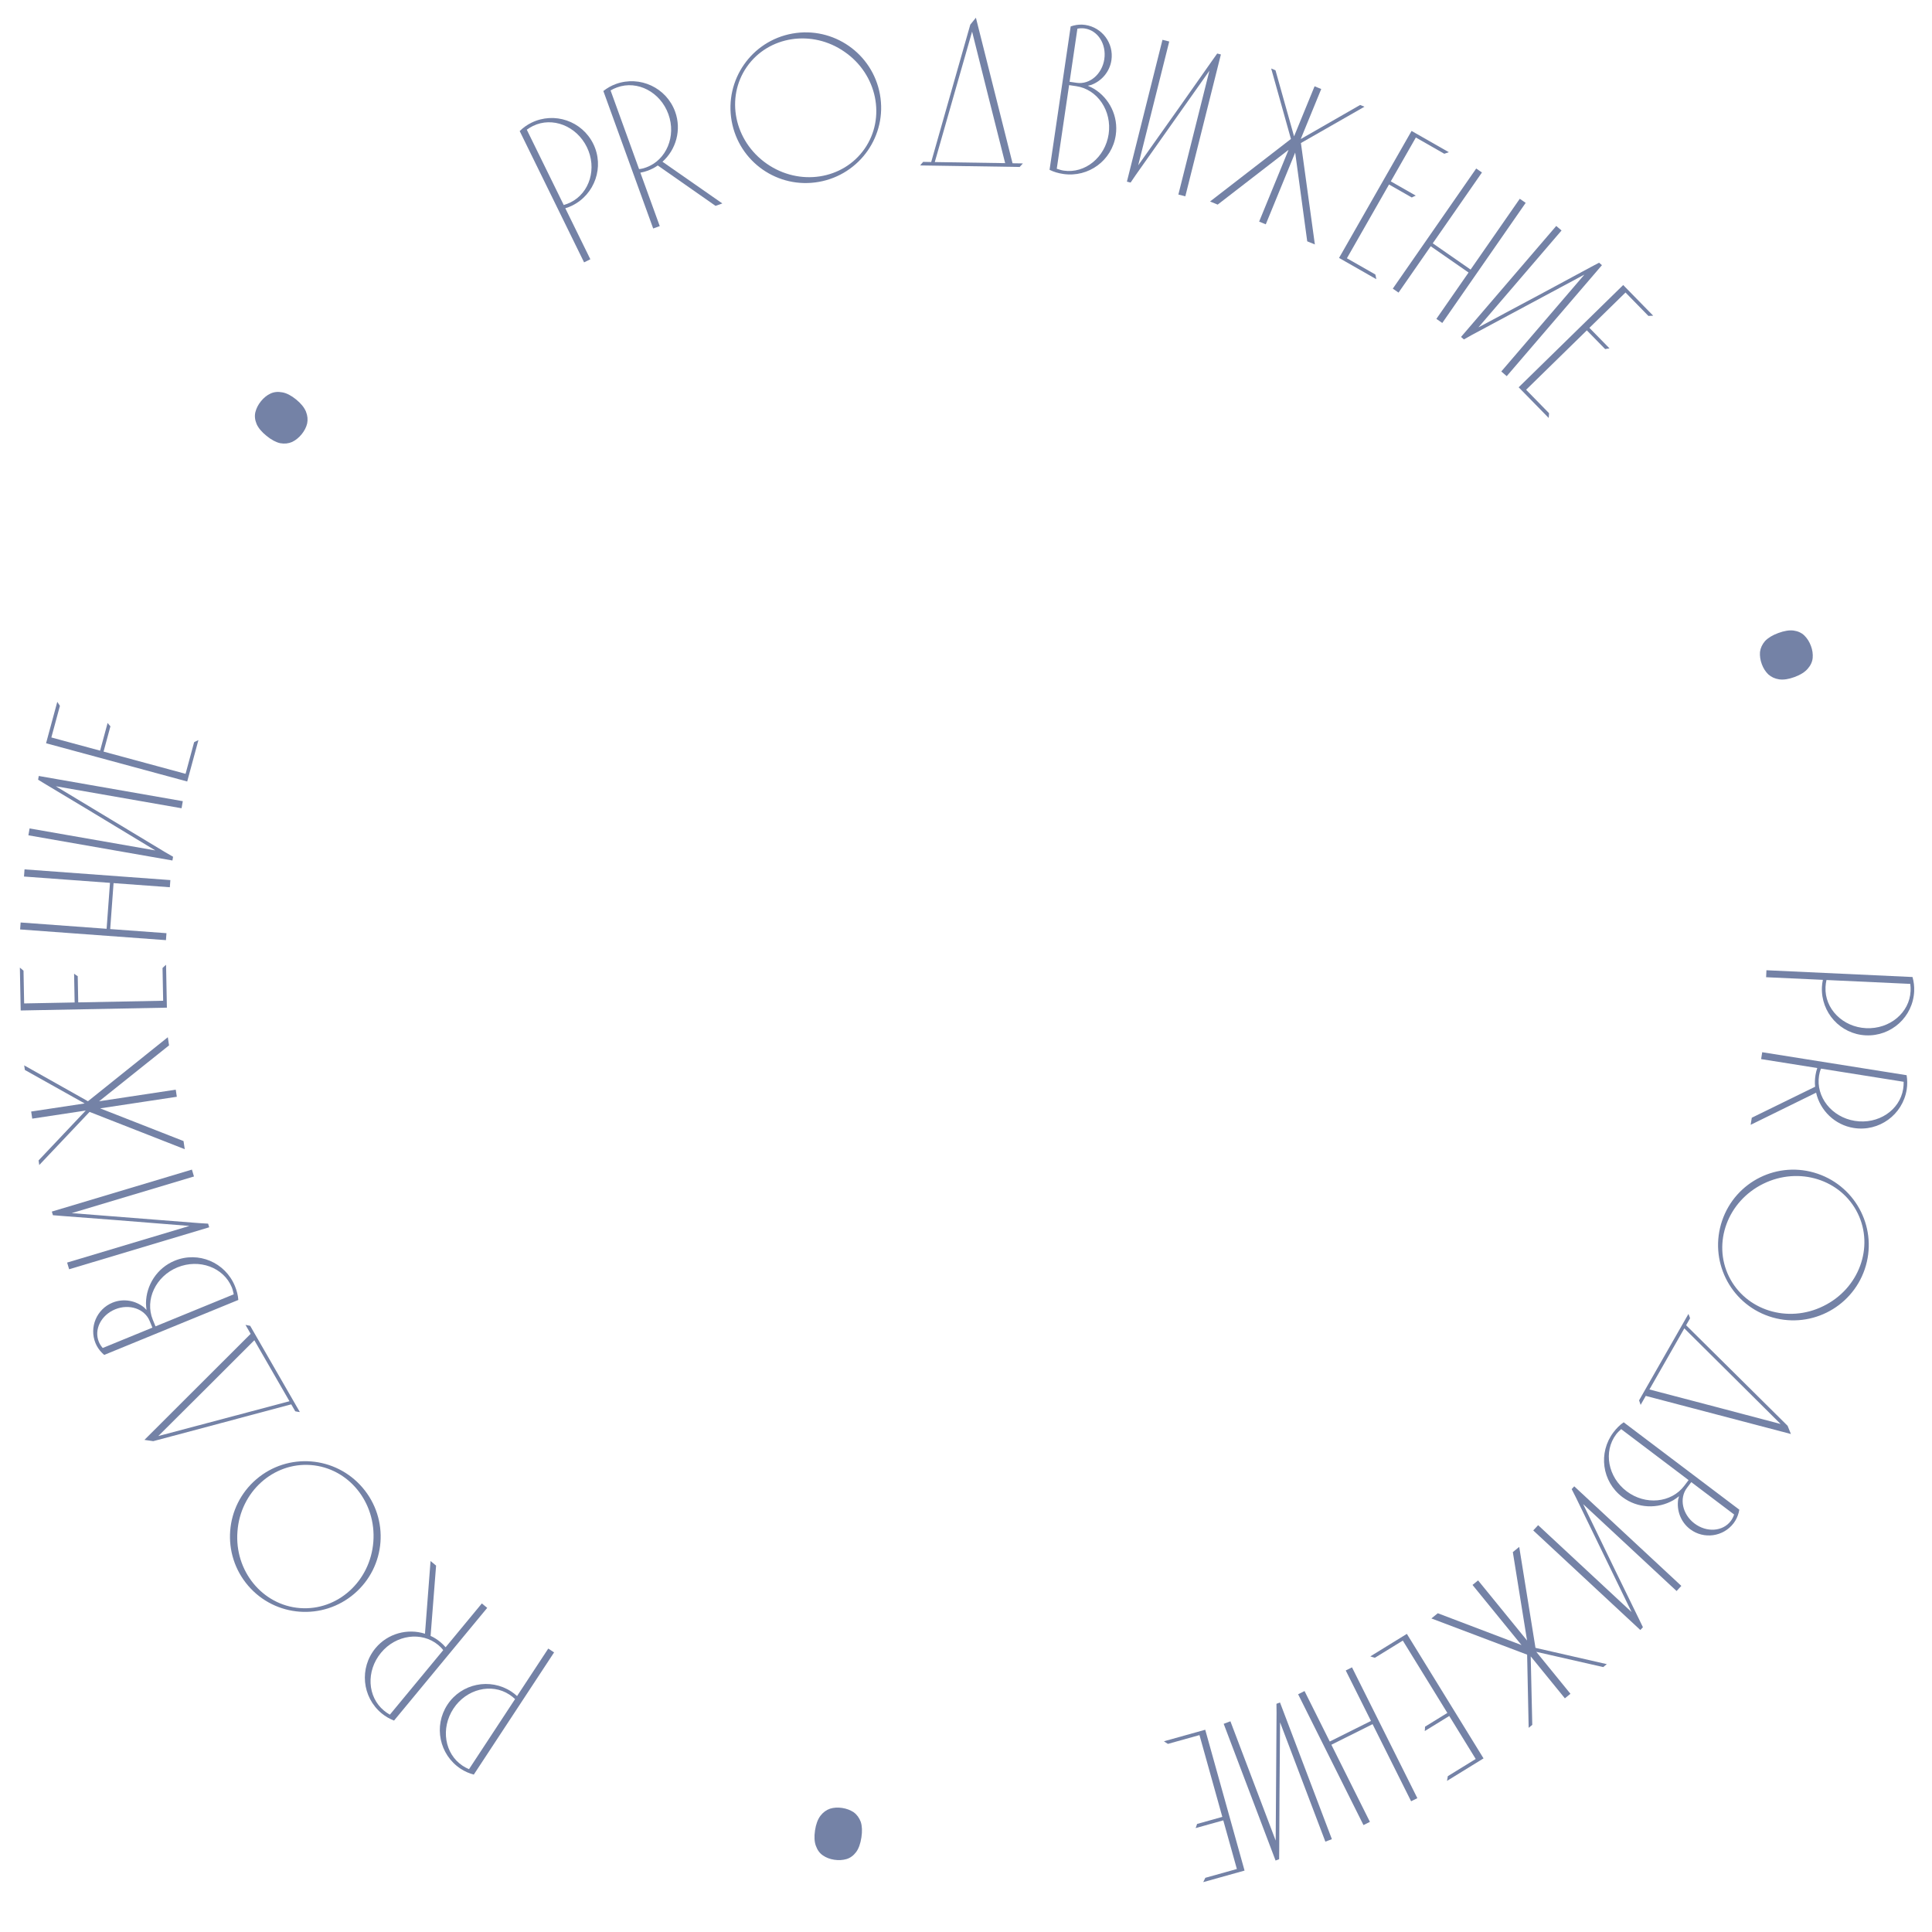 <?xml version="1.0" encoding="UTF-8"?> <svg xmlns="http://www.w3.org/2000/svg" width="128" height="128" viewBox="0 0 128 128" fill="none"> <path d="M123.614 68.594C125.306 68.673 126.741 67.366 126.819 65.674C126.834 65.352 126.793 65.028 126.709 64.73L117.031 64.281L117.01 64.743L120.771 64.917C120.736 65.083 120.715 65.237 120.707 65.391C120.629 67.083 121.936 68.517 123.614 68.594ZM123.636 68.119C122.084 68.047 120.879 66.828 120.945 65.401C120.952 65.248 120.974 65.081 121.009 64.928L126.561 65.185C126.582 65.34 126.588 65.509 126.581 65.663C126.515 67.089 125.203 68.192 123.636 68.119Z" fill="#7482A6"></path> <path d="M126.319 71.235L116.751 69.712L116.679 70.168L120.398 70.76C120.344 70.922 120.306 71.072 120.282 71.224C120.24 71.486 120.228 71.74 120.257 71.999L116.06 74.053L115.985 74.523L120.322 72.393C120.589 73.569 121.556 74.531 122.814 74.731C124.487 74.998 126.057 73.858 126.324 72.185C126.374 71.867 126.369 71.541 126.319 71.235ZM120.647 70.8L126.122 71.671C126.125 71.828 126.113 71.996 126.089 72.148C125.864 73.558 124.437 74.508 122.889 74.261C121.354 74.017 120.292 72.671 120.517 71.261C120.541 71.109 120.581 70.945 120.647 70.8Z" fill="#7482A6"></path> <path d="M123.543 84.093C124.434 81.483 123.033 78.653 120.423 77.762C117.813 76.871 114.987 78.259 114.096 80.869C113.205 83.479 114.589 86.318 117.199 87.209C119.809 88.1 122.652 86.703 123.543 84.093ZM114.548 84.573C113.448 82.334 114.46 79.588 116.823 78.427C119.187 77.266 121.979 78.145 123.078 80.384C124.178 82.623 123.162 85.383 120.803 86.531C118.453 87.696 115.648 86.813 114.548 84.573Z" fill="#7482A6"></path> <path d="M109.036 92.482C112.244 93.33 115.446 94.159 118.653 95.007C118.582 94.822 118.504 94.648 118.433 94.462C116.197 92.251 113.957 90.02 111.709 87.801L111.973 87.339C111.934 87.237 111.908 87.141 111.863 87.051L108.593 92.777C108.632 92.88 108.658 92.975 108.696 93.078L109.036 92.482ZM111.591 88.008C113.719 90.126 115.853 92.232 117.969 94.343C115.083 93.581 112.184 92.813 109.279 92.056L111.591 88.008Z" fill="#7482A6"></path> <path d="M110.869 99.389C110.998 99.311 111.116 99.225 111.242 99.127C111.222 99.2 111.202 99.272 111.183 99.345C111.074 100.07 111.351 100.841 111.976 101.314C112.881 101.997 114.175 101.817 114.859 100.913C115.019 100.7 115.127 100.466 115.192 100.217C115.212 100.144 115.223 100.082 115.235 100.021L107.572 94.23C107.317 94.406 107.089 94.637 106.895 94.894C105.874 96.246 106.13 98.159 107.482 99.18C108.498 99.949 109.842 99.981 110.869 99.389ZM114.889 100.339C114.841 100.495 114.762 100.646 114.669 100.769C114.137 101.473 113.067 101.542 112.263 100.934C111.47 100.335 111.233 99.278 111.765 98.575L112.052 98.195L114.889 100.339ZM107.074 95.029C107.167 94.906 107.282 94.8 107.406 94.683L111.873 98.06L111.586 98.439C110.725 99.579 109.008 99.738 107.769 98.801C106.529 97.864 106.213 96.169 107.074 95.029Z" fill="#7482A6"></path> <path d="M108.848 107.808L108.58 107.253L107.007 104.031L104.886 99.65L111.078 105.409L111.393 105.07L104.298 98.473L104.127 98.658L104.404 99.203L108.098 106.805L101.905 101.047L101.581 101.395L108.676 107.992L108.848 107.808Z" fill="#7482A6"></path> <path d="M101.176 109.625L101.278 114.472L101.517 114.277L101.414 109.739L103.677 112.518L104.046 112.217L101.783 109.438L106.217 110.448L106.456 110.254L101.73 109.174L100.652 102.486L100.229 102.831L101.172 108.689L97.927 104.706L97.558 105.006L100.803 108.99L95.257 106.881L94.834 107.226L101.176 109.625Z" fill="#7482A6"></path> <path d="M92.94 108.693L95.891 113.486L94.413 114.396C94.409 114.497 94.405 114.598 94.394 114.687L96.016 113.688L97.77 116.537L95.922 117.675C95.907 117.783 95.884 117.88 95.868 117.988L98.288 116.498L93.208 108.248L90.788 109.739C90.892 109.774 90.996 109.808 91.092 109.831L92.94 108.693Z" fill="#7482A6"></path> <path d="M89.159 110.673L90.83 114.017L88.1 115.381L86.429 112.037L86.004 112.25L90.334 120.916L90.76 120.703L88.207 115.594L90.937 114.23L93.49 119.339L93.903 119.133L89.573 110.466L89.159 110.673Z" fill="#7482A6"></path> <path d="M84.746 123.177L84.752 122.561L84.769 118.975L84.808 114.108L87.809 122.014L88.241 121.85L84.803 112.793L84.568 112.882L84.575 113.493L84.518 121.945L81.518 114.04L81.073 114.208L84.51 123.266L84.746 123.177Z" fill="#7482A6"></path> <path d="M79.469 114.954L80.982 120.374L79.31 120.841C79.279 120.937 79.248 121.033 79.212 121.116L81.046 120.604L81.946 123.826L79.856 124.41C79.811 124.51 79.762 124.596 79.718 124.696L82.455 123.931L79.85 114.6L77.113 115.364C77.203 115.426 77.293 115.489 77.379 115.537L79.469 114.954Z" fill="#7482A6"></path> <path d="M57.071 121.73C57.008 122.145 56.893 122.468 56.726 122.697C56.548 122.935 56.336 123.091 56.089 123.167C55.832 123.241 55.56 123.257 55.274 123.214C54.988 123.17 54.738 123.076 54.524 122.93C54.31 122.785 54.154 122.572 54.054 122.293C53.954 122.023 53.935 121.68 53.998 121.265C54.059 120.859 54.178 120.537 54.356 120.3C54.532 120.071 54.745 119.915 54.993 119.83C55.241 119.754 55.508 119.738 55.794 119.781C56.08 119.824 56.334 119.919 56.558 120.066C56.77 120.221 56.927 120.434 57.028 120.704C57.118 120.982 57.132 121.324 57.071 121.73Z" fill="#7482A6"></path> <path d="M29.643 112.94C28.713 114.356 29.106 116.256 30.521 117.186C30.791 117.363 31.09 117.493 31.39 117.572L36.71 109.476L36.324 109.222L34.256 112.369C34.131 112.254 34.01 112.157 33.881 112.073C32.465 111.143 30.565 111.536 29.643 112.94ZM30.041 113.201C30.894 111.903 32.557 111.488 33.751 112.272C33.879 112.356 34.012 112.46 34.125 112.568L31.073 117.213C30.929 117.152 30.781 117.072 30.652 116.987C29.459 116.203 29.18 114.512 30.041 113.201Z" fill="#7482A6"></path> <path d="M26.106 113.993L32.279 106.526L31.923 106.232L29.524 109.134C29.412 109.006 29.302 108.897 29.184 108.799C28.979 108.629 28.767 108.49 28.528 108.383L28.892 103.725L28.525 103.422L28.156 108.24C27.008 107.871 25.688 108.215 24.876 109.197C23.797 110.503 23.98 112.434 25.285 113.514C25.533 113.719 25.817 113.881 26.106 113.993ZM29.363 109.328L25.83 113.601C25.694 113.525 25.555 113.428 25.437 113.33C24.336 112.42 24.244 110.709 25.243 109.5C26.233 108.303 27.931 108.072 29.032 108.982C29.151 109.08 29.271 109.198 29.363 109.328Z" fill="#7482A6"></path> <path d="M16.44 105.056C18.236 107.149 21.386 107.38 23.479 105.584C25.572 103.788 25.812 100.649 24.016 98.556C22.221 96.463 19.073 96.212 16.979 98.008C14.886 99.804 14.644 102.962 16.44 105.056ZM20.596 97.063C23.083 97.254 24.935 99.52 24.735 102.146C24.534 104.771 22.359 106.729 19.871 106.539C17.384 106.349 15.523 104.072 15.733 101.457C15.923 98.841 18.108 96.873 20.596 97.063Z" fill="#7482A6"></path> <path d="M16.606 88.371C14.254 90.711 11.921 93.056 9.57 95.396C9.766 95.428 9.955 95.449 10.152 95.481C13.189 94.668 16.246 93.861 19.296 93.041L19.562 93.502C19.67 93.521 19.765 93.547 19.866 93.553L16.575 87.839C16.467 87.821 16.372 87.795 16.264 87.776L16.606 88.371ZM19.178 92.835C16.275 93.602 13.38 94.381 10.489 95.141C12.604 93.035 14.731 90.921 16.851 88.795L19.178 92.835Z" fill="#7482A6"></path> <path d="M9.672 86.333C9.673 86.483 9.688 86.629 9.707 86.787C9.655 86.733 9.602 86.679 9.55 86.625C8.982 86.162 8.177 86.007 7.452 86.305C6.402 86.735 5.898 87.94 6.328 88.989C6.429 89.235 6.576 89.447 6.757 89.63C6.809 89.684 6.856 89.726 6.904 89.767L15.79 86.125C15.77 85.816 15.686 85.502 15.564 85.204C14.922 83.637 13.145 82.882 11.577 83.524C10.399 84.007 9.685 85.147 9.672 86.333ZM6.806 89.308C6.696 89.186 6.606 89.041 6.548 88.899C6.213 88.083 6.699 87.127 7.632 86.745C8.552 86.368 9.582 86.703 9.916 87.519L10.097 87.959L6.806 89.308ZM15.357 85.289C15.415 85.431 15.448 85.585 15.486 85.751L10.304 87.874L10.123 87.434C9.582 86.112 10.32 84.554 11.758 83.965C13.196 83.376 14.815 83.968 15.357 85.289Z" fill="#7482A6"></path> <path d="M3.507 80.511L4.121 80.561L7.696 80.834L12.547 81.222L4.447 83.649L4.58 84.092L13.86 81.311L13.788 81.07L13.178 81.033L4.751 80.372L12.851 77.945L12.715 77.489L3.434 80.27L3.507 80.511Z" fill="#7482A6"></path> <path d="M5.827 72.96L1.602 70.583L1.648 70.888L5.608 73.106L2.065 73.642L2.136 74.113L5.68 73.577L2.555 76.882L2.601 77.186L5.934 73.666L12.241 76.138L12.159 75.598L6.635 73.432L11.715 72.664L11.644 72.193L6.564 72.962L11.2 69.258L11.118 68.719L5.827 72.96Z" fill="#7482A6"></path> <path d="M10.81 66.302L5.183 66.411L5.15 64.675C5.065 64.621 4.98 64.567 4.909 64.512L4.945 66.416L1.6 66.48L1.558 64.311C1.473 64.242 1.402 64.174 1.316 64.105L1.371 66.947L11.057 66.76L11.002 63.918C10.92 63.99 10.837 64.061 10.768 64.133L10.81 66.302Z" fill="#7482A6"></path> <path d="M11.029 61.826L7.301 61.553L7.524 58.509L11.252 58.782L11.287 58.308L1.625 57.598L1.59 58.073L7.287 58.491L7.063 61.535L1.367 61.117L1.333 61.578L10.995 62.287L11.029 61.826Z" fill="#7482A6"></path> <path d="M2.525 51.659L3.052 51.978L6.126 53.824L10.29 56.343L1.96 54.886L1.881 55.341L11.424 57.01L11.467 56.762L10.938 56.456L3.7 52.092L12.029 53.549L12.111 53.08L2.568 51.41L2.525 51.659Z" fill="#7482A6"></path> <path d="M12.294 51.268L6.862 49.796L7.316 48.12C7.249 48.044 7.183 47.968 7.13 47.896L6.632 49.733L3.402 48.858L3.97 46.764C3.907 46.674 3.858 46.589 3.795 46.499L3.052 49.242L12.403 51.776L13.146 49.033C13.046 49.078 12.947 49.124 12.861 49.173L12.294 51.268Z" fill="#7482A6"></path> <path d="M17.658 28.878C17.332 28.613 17.113 28.35 17 28.09C16.886 27.816 16.859 27.553 16.92 27.302C16.986 27.043 17.111 26.801 17.294 26.577C17.476 26.353 17.685 26.185 17.919 26.075C18.153 25.965 18.416 25.938 18.707 25.995C18.991 26.045 19.295 26.203 19.621 26.468C19.939 26.728 20.156 26.994 20.27 27.268C20.377 27.536 20.404 27.798 20.35 28.056C20.29 28.308 20.168 28.545 19.985 28.77C19.803 28.994 19.591 29.165 19.351 29.282C19.11 29.387 18.847 29.413 18.563 29.363C18.278 29.299 17.976 29.137 17.658 28.878Z" fill="#7482A6"></path> <path d="M39.308 9.535C38.562 8.014 36.726 7.386 35.205 8.132C34.916 8.274 34.652 8.466 34.431 8.684L38.697 17.382L39.112 17.178L37.453 13.797C37.617 13.748 37.761 13.693 37.899 13.625C39.42 12.879 40.048 11.043 39.308 9.535ZM38.881 9.745C39.565 11.14 39.077 12.783 37.794 13.412C37.656 13.479 37.499 13.541 37.349 13.583L34.901 8.593C35.027 8.5 35.172 8.414 35.31 8.346C36.592 7.717 38.19 8.337 38.881 9.745Z" fill="#7482A6"></path> <path d="M39.974 6.03L43.275 15.138L43.71 14.98L42.426 11.44C42.594 11.409 42.743 11.37 42.888 11.317C43.138 11.226 43.366 11.114 43.579 10.963L47.408 13.64L47.856 13.478L43.891 10.715C44.791 9.913 45.165 8.601 44.731 7.403C44.154 5.81 42.396 4.988 40.804 5.565C40.501 5.675 40.217 5.837 39.974 6.03ZM42.34 11.203L40.452 5.991C40.587 5.912 40.74 5.841 40.885 5.789C42.227 5.302 43.749 6.091 44.283 7.565C44.813 9.026 44.15 10.607 42.807 11.093C42.662 11.146 42.5 11.19 42.34 11.203Z" fill="#7482A6"></path> <path d="M52.5 2.223C49.785 2.708 47.989 5.305 48.474 8.02C48.96 10.735 51.543 12.534 54.258 12.049C56.973 11.563 58.786 8.978 58.3 6.263C57.815 3.548 55.215 1.737 52.5 2.223ZM57.28 9.859C55.854 11.906 52.961 12.352 50.8 10.847C48.64 9.342 48.056 6.474 49.481 4.427C50.907 2.38 53.814 1.931 55.961 3.439C58.119 4.93 58.705 7.812 57.28 9.859Z" fill="#7482A6"></path> <path d="M67.084 10.817C66.279 7.598 65.461 4.393 64.656 1.174C64.528 1.326 64.413 1.479 64.285 1.631C63.426 4.656 62.553 7.695 61.694 10.734L61.162 10.725C61.091 10.808 61.02 10.877 60.963 10.96L67.556 11.062C67.627 10.979 67.698 10.91 67.769 10.827L67.084 10.817ZM61.932 10.737C62.761 7.852 63.575 4.966 64.404 2.094C65.129 4.99 65.855 7.9 66.594 10.809L61.932 10.737Z" fill="#7482A6"></path> <path d="M72.478 5.882C72.348 5.807 72.216 5.745 72.069 5.681C72.143 5.663 72.216 5.646 72.289 5.628C72.978 5.376 73.521 4.762 73.635 3.987C73.8 2.865 73.021 1.816 71.899 1.651C71.636 1.612 71.379 1.631 71.129 1.693C71.055 1.71 70.996 1.73 70.936 1.749L69.536 11.251C69.812 11.39 70.125 11.479 70.444 11.526C72.119 11.773 73.675 10.63 73.922 8.954C74.108 7.693 73.491 6.499 72.478 5.882ZM71.381 1.9C71.542 1.867 71.712 1.864 71.865 1.886C72.737 2.015 73.311 2.92 73.164 3.917C73.019 4.901 72.206 5.616 71.334 5.487L70.863 5.418L71.381 1.9ZM70.476 11.304C70.324 11.282 70.176 11.232 70.013 11.18L70.83 5.639L71.301 5.709C72.714 5.917 73.677 7.347 73.451 8.884C73.224 10.422 71.889 11.513 70.476 11.304Z" fill="#7482A6"></path> <path d="M80.643 3.546L80.286 4.049L78.223 6.981L75.409 10.952L77.465 2.75L77.017 2.637L74.661 12.034L74.905 12.096L75.249 11.59L80.126 4.687L78.07 12.889L78.531 13.005L80.887 3.608L80.643 3.546Z" fill="#7482A6"></path> <path d="M86.189 9.477L90.398 7.071L90.113 6.954L86.176 9.214L87.535 5.898L87.094 5.717L85.735 9.034L84.504 4.656L84.219 4.539L85.528 9.206L80.169 13.349L80.674 13.556L85.369 9.928L83.421 14.682L83.861 14.862L85.809 10.108L86.607 15.988L87.113 16.195L86.189 9.477Z" fill="#7482A6"></path> <path d="M89.236 17.11L92.026 12.223L93.534 13.084C93.624 13.038 93.715 12.993 93.798 12.96L92.144 12.016L93.804 9.11L95.688 10.187C95.79 10.148 95.886 10.122 95.989 10.084L93.52 8.675L88.716 17.088L91.184 18.497C91.165 18.389 91.146 18.282 91.12 18.186L89.236 17.11Z" fill="#7482A6"></path> <path d="M92.657 19.386L94.789 16.315L97.296 18.056L95.164 21.126L95.555 21.398L101.08 13.44L100.689 13.169L97.431 17.86L94.924 16.12L98.183 11.428L97.803 11.164L92.277 19.122L92.657 19.386Z" fill="#7482A6"></path> <path d="M105.942 17.404L105.398 17.693L102.242 19.394L97.95 21.688L103.456 15.27L103.105 14.97L96.797 22.323L96.988 22.487L97.521 22.188L104.97 18.193L99.464 24.611L99.825 24.921L106.133 17.568L105.942 17.404Z" fill="#7482A6"></path> <path d="M101.109 25.823L105.132 21.887L106.346 23.128C106.445 23.109 106.545 23.09 106.634 23.081L105.302 21.721L107.694 19.38L109.211 20.931C109.32 20.923 109.419 20.924 109.528 20.915L107.541 18.884L100.616 25.659L102.604 27.691C102.615 27.582 102.626 27.473 102.627 27.374L101.109 25.823Z" fill="#7482A6"></path> <path d="M117.811 41.941C118.205 41.795 118.543 41.74 118.825 41.775C119.118 41.815 119.358 41.925 119.544 42.105C119.734 42.294 119.879 42.523 119.979 42.795C120.08 43.066 120.118 43.331 120.095 43.588C120.071 43.846 119.961 44.086 119.764 44.308C119.577 44.527 119.286 44.709 118.892 44.855C118.507 44.998 118.168 45.05 117.874 45.009C117.589 44.966 117.349 44.855 117.154 44.679C116.968 44.499 116.825 44.274 116.724 44.002C116.624 43.731 116.584 43.462 116.604 43.196C116.637 42.935 116.747 42.695 116.934 42.476C117.134 42.263 117.426 42.084 117.811 41.941Z" fill="#7482A6"></path> </svg> 